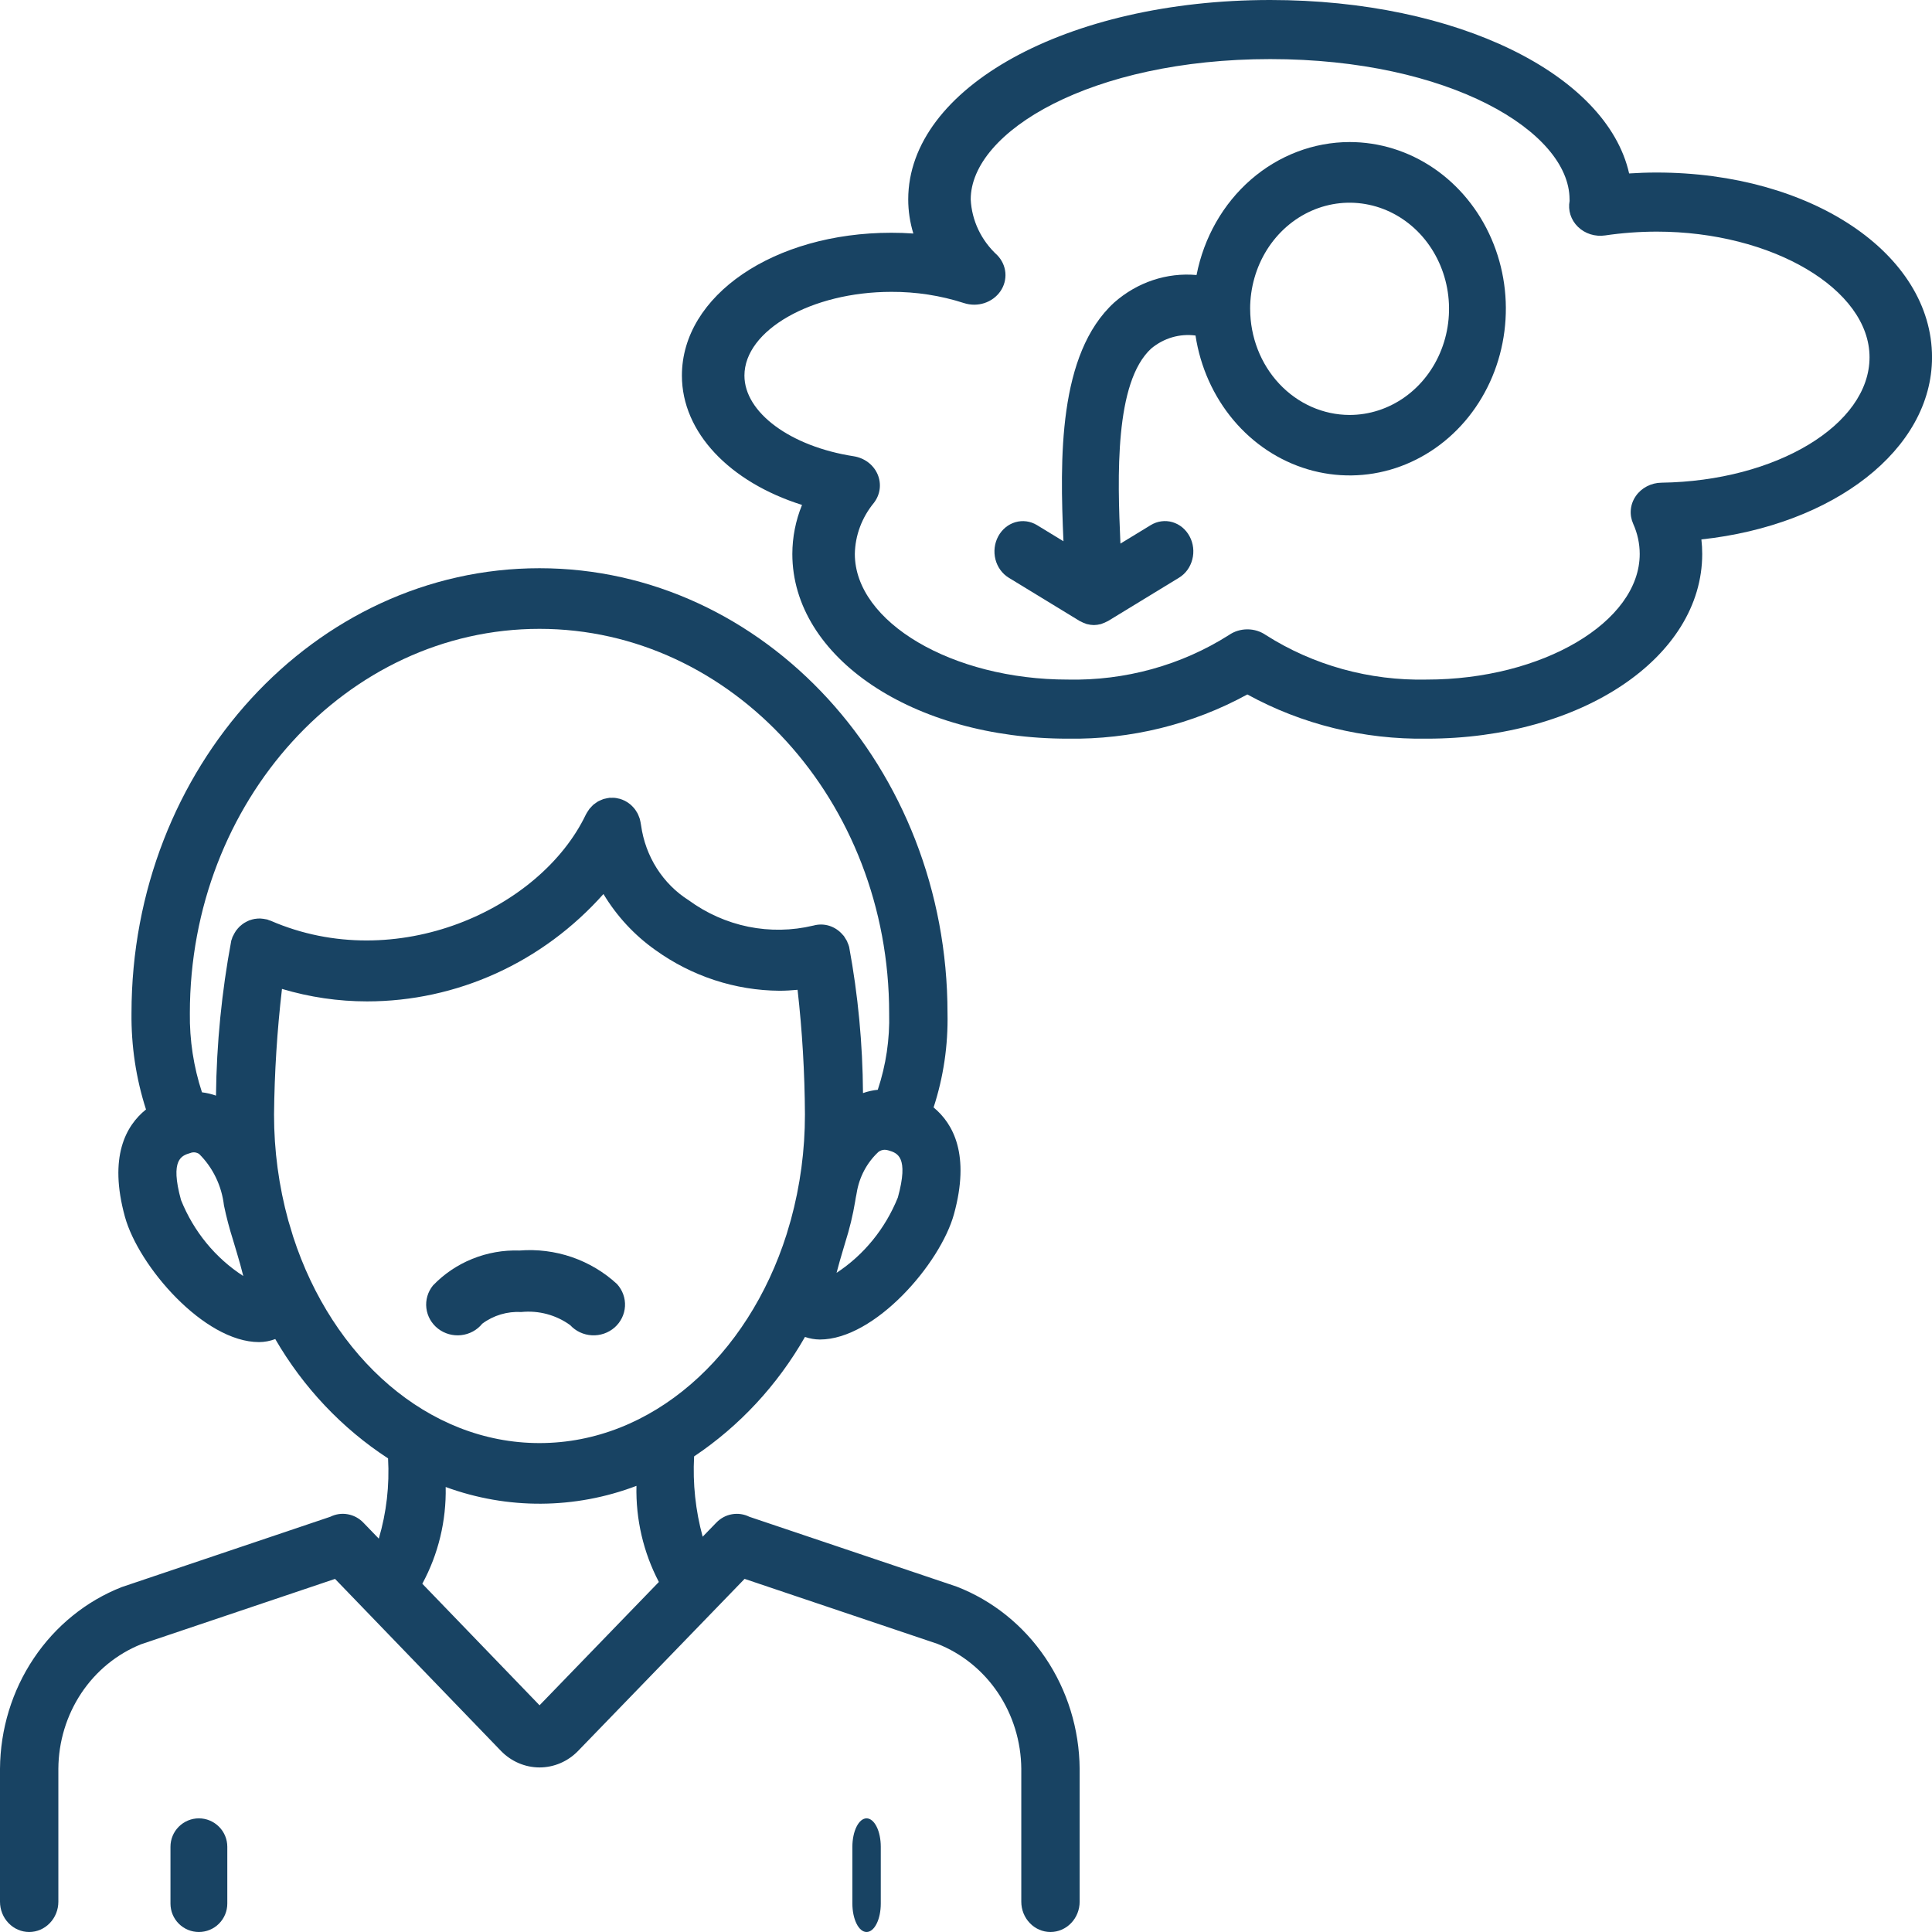 <?xml version="1.0" encoding="UTF-8"?>
<svg xmlns="http://www.w3.org/2000/svg" width="63" height="63" viewBox="0 0 63 63" fill="none">
  <path d="M28.258 59.294C28.135 59.294 28.017 59.392 27.931 59.566C27.844 59.739 27.795 59.975 27.795 60.221V62.074C27.795 62.32 27.844 62.555 27.931 62.729C28.017 62.903 28.135 63 28.258 63C28.381 63 28.499 62.903 28.586 62.729C28.673 62.555 28.721 62.32 28.721 62.074V60.221C28.721 59.975 28.673 59.739 28.586 59.566C28.499 59.392 28.381 59.294 28.258 59.294Z" fill="#184363"></path>
  <path d="M7.412 62.074V60.221C7.412 59.975 7.314 59.739 7.14 59.566C6.966 59.392 6.731 59.294 6.485 59.294C6.239 59.294 6.004 59.392 5.83 59.566C5.656 59.739 5.559 59.975 5.559 60.221V62.074C5.559 62.32 5.656 62.555 5.83 62.729C6.004 62.903 6.239 63 6.485 63C6.731 63 6.966 62.903 7.14 62.729C7.314 62.555 7.412 62.32 7.412 62.074Z" fill="#184363"></path>
  <path d="M20.041 43.288C20.243 43.11 20.365 42.861 20.38 42.596C20.395 42.33 20.301 42.07 20.12 41.871C19.698 41.481 19.196 41.182 18.648 40.993C18.1 40.805 17.517 40.732 16.938 40.778C16.412 40.76 15.889 40.853 15.402 41.05C14.916 41.246 14.478 41.542 14.118 41.918C13.949 42.127 13.872 42.392 13.903 42.656C13.935 42.921 14.072 43.162 14.285 43.327C14.498 43.492 14.77 43.568 15.04 43.537C15.31 43.507 15.557 43.373 15.726 43.164C16.09 42.892 16.543 42.757 17 42.783C17.567 42.726 18.135 42.879 18.593 43.211C18.774 43.408 19.029 43.528 19.3 43.542C19.572 43.557 19.838 43.465 20.041 43.288Z" fill="#184363"></path>
  <path d="M35.206 62.012V57.678C35.195 56.382 34.806 55.12 34.089 54.059C33.372 52.998 32.362 52.188 31.192 51.736L24.435 49.46C24.259 49.372 24.061 49.344 23.868 49.378C23.675 49.411 23.498 49.507 23.359 49.65L22.913 50.11C22.68 49.259 22.586 48.374 22.634 47.491C24.114 46.501 25.351 45.168 26.249 43.596C26.405 43.65 26.569 43.678 26.733 43.68C28.527 43.68 30.664 41.206 31.108 39.591C31.638 37.662 31.091 36.646 30.443 36.112C30.766 35.123 30.919 34.082 30.897 33.037C30.897 25.038 24.928 18.529 17.592 18.529C10.256 18.529 4.288 25.038 4.288 33.037C4.276 34.104 4.435 35.166 4.761 36.178C4.103 36.706 3.537 37.724 4.073 39.675C4.517 41.29 6.654 43.764 8.448 43.764C8.628 43.763 8.807 43.729 8.976 43.665C9.891 45.243 11.151 46.577 12.654 47.556C12.704 48.44 12.602 49.327 12.352 50.173L11.848 49.651C11.71 49.507 11.531 49.412 11.338 49.378C11.145 49.343 10.947 49.372 10.77 49.46L3.971 51.752C2.81 52.208 1.81 53.018 1.101 54.076C0.392 55.133 0.009 56.389 0 57.678L0 62.012C0 62.274 0.1 62.525 0.279 62.71C0.457 62.896 0.699 63 0.952 63C1.204 63 1.446 62.896 1.624 62.71C1.803 62.525 1.903 62.274 1.903 62.012V57.678C1.908 56.798 2.168 55.94 2.649 55.215C3.131 54.491 3.811 53.934 4.601 53.617L10.925 51.486L16.335 57.094C16.669 57.439 17.121 57.633 17.592 57.634C18.063 57.634 18.515 57.441 18.85 57.096L24.28 51.485L30.562 53.601C31.362 53.914 32.052 54.471 32.541 55.198C33.03 55.926 33.296 56.791 33.303 57.678V62.012C33.303 62.274 33.403 62.525 33.582 62.71C33.76 62.896 34.002 63 34.254 63C34.507 63 34.749 62.896 34.927 62.71C35.106 62.525 35.206 62.274 35.206 62.012ZM29.278 39.048C28.87 40.061 28.173 40.919 27.279 41.506C27.341 41.261 27.42 40.995 27.484 40.779C27.512 40.689 27.538 40.597 27.565 40.506C27.703 40.071 27.811 39.626 27.886 39.175C27.896 39.1 27.911 39.026 27.926 38.952C27.929 38.936 27.932 38.92 27.935 38.903C28.017 38.385 28.268 37.912 28.645 37.562C28.704 37.518 28.774 37.494 28.846 37.492C28.889 37.493 28.932 37.5 28.973 37.513C29.257 37.598 29.645 37.714 29.278 39.048ZM17.592 20.506C23.879 20.506 28.994 26.127 28.994 33.037C29.017 33.886 28.891 34.733 28.623 35.536C28.459 35.553 28.297 35.589 28.141 35.644C28.131 34.043 27.98 32.446 27.689 30.875L27.688 30.872C27.674 30.823 27.656 30.775 27.634 30.728C27.628 30.715 27.625 30.7 27.619 30.687C27.6 30.652 27.58 30.619 27.557 30.586C27.544 30.566 27.533 30.543 27.518 30.523C27.507 30.509 27.493 30.497 27.482 30.484C27.365 30.345 27.212 30.243 27.042 30.189C26.872 30.136 26.691 30.134 26.52 30.183L26.517 30.183C25.822 30.349 25.101 30.361 24.401 30.219C23.701 30.076 23.037 29.781 22.454 29.354C22.039 29.091 21.685 28.736 21.417 28.315C21.149 27.893 20.974 27.415 20.905 26.915C20.904 26.907 20.902 26.9 20.901 26.892C20.897 26.859 20.89 26.828 20.884 26.797C20.878 26.763 20.87 26.73 20.861 26.698C20.855 26.676 20.845 26.656 20.837 26.635C20.823 26.595 20.806 26.556 20.787 26.518C20.781 26.507 20.773 26.497 20.767 26.486C20.741 26.441 20.713 26.399 20.681 26.359C20.676 26.353 20.671 26.349 20.666 26.343C20.629 26.3 20.589 26.26 20.545 26.223L20.535 26.216C20.488 26.178 20.437 26.145 20.384 26.118L20.38 26.115C20.375 26.112 20.37 26.111 20.366 26.109C20.317 26.085 20.266 26.065 20.214 26.049C20.195 26.044 20.175 26.041 20.156 26.037C20.085 26.018 20.011 26.011 19.937 26.016C19.916 26.016 19.896 26.013 19.875 26.015C19.869 26.015 19.863 26.018 19.856 26.019C19.82 26.023 19.784 26.031 19.748 26.04C19.722 26.046 19.695 26.05 19.67 26.059C19.64 26.069 19.612 26.083 19.583 26.095C19.555 26.108 19.526 26.119 19.499 26.134C19.474 26.149 19.451 26.167 19.427 26.184C19.4 26.201 19.374 26.221 19.348 26.241C19.327 26.26 19.308 26.282 19.288 26.303C19.264 26.326 19.241 26.352 19.219 26.378C19.203 26.399 19.189 26.422 19.175 26.445C19.153 26.476 19.133 26.509 19.115 26.543C19.112 26.549 19.108 26.554 19.105 26.56C17.623 29.658 12.913 31.799 8.826 30.024C8.808 30.016 8.789 30.013 8.77 30.006C8.751 30 8.734 29.989 8.715 29.984C8.702 29.98 8.689 29.98 8.676 29.977C8.646 29.97 8.616 29.965 8.585 29.961C8.552 29.956 8.519 29.952 8.486 29.951C8.459 29.95 8.432 29.952 8.404 29.953C8.369 29.955 8.334 29.959 8.3 29.965C8.275 29.969 8.251 29.976 8.226 29.982C8.191 29.991 8.157 30.002 8.124 30.014C8.1 30.024 8.077 30.035 8.054 30.047C8.022 30.062 7.992 30.078 7.962 30.097C7.939 30.111 7.917 30.128 7.895 30.145C7.868 30.165 7.842 30.187 7.817 30.21C7.796 30.23 7.777 30.252 7.758 30.273C7.735 30.299 7.714 30.325 7.694 30.352C7.677 30.377 7.662 30.403 7.647 30.429C7.629 30.459 7.613 30.489 7.599 30.521C7.593 30.532 7.586 30.542 7.581 30.555C7.573 30.574 7.57 30.595 7.563 30.614C7.557 30.634 7.548 30.651 7.542 30.67C7.23 32.337 7.062 34.029 7.043 35.727C6.895 35.674 6.741 35.638 6.586 35.619C6.313 34.788 6.179 33.915 6.191 33.037C6.191 26.127 11.306 20.506 17.592 20.506ZM7.933 41.609C7.025 41.023 6.315 40.157 5.903 39.133C5.536 37.798 5.924 37.683 6.207 37.598C6.254 37.579 6.305 37.573 6.354 37.578C6.404 37.584 6.452 37.602 6.494 37.63C6.943 38.075 7.229 38.668 7.303 39.308C7.382 39.687 7.481 40.062 7.598 40.431C7.638 40.571 7.679 40.709 7.722 40.846C7.794 41.087 7.874 41.365 7.933 41.609ZM9.558 40.323C9.528 40.224 9.499 40.125 9.469 40.025C9.446 39.951 9.424 39.878 9.402 39.805C9.092 38.679 8.935 37.513 8.936 36.342C8.95 34.973 9.036 33.606 9.195 32.247C10.097 32.517 11.031 32.654 11.97 32.654C13.418 32.654 14.85 32.343 16.177 31.741C17.503 31.139 18.695 30.257 19.678 29.153C20.113 29.876 20.689 30.497 21.368 30.977C22.559 31.834 23.971 32.297 25.42 32.307C25.617 32.307 25.813 32.294 26.008 32.276C26.161 33.625 26.241 34.983 26.248 36.342C26.249 37.505 26.094 38.663 25.788 39.782C25.755 39.895 25.721 40.01 25.687 40.123C25.675 40.163 25.664 40.203 25.652 40.243C24.389 44.227 21.253 47.057 17.592 47.057C13.955 47.057 10.837 44.265 9.558 40.323ZM17.594 55.607L13.771 51.644C14.293 50.682 14.556 49.592 14.533 48.489C16.548 49.228 18.747 49.215 20.754 48.452C20.729 49.545 20.981 50.626 21.485 51.586L17.594 55.607Z" fill="#184363"></path>
  <path d="M54.022 5.626C53.724 5.626 53.425 5.636 53.124 5.656C52.393 2.424 47.515 0 41.421 0C34.801 0 29.616 2.857 29.616 6.503C29.616 6.879 29.673 7.253 29.783 7.615C29.545 7.598 29.306 7.59 29.065 7.59C25.235 7.59 22.236 9.635 22.236 12.247C22.236 14.099 23.791 15.72 26.153 16.465C25.945 16.975 25.838 17.517 25.837 18.064C25.837 21.441 29.781 24.087 34.816 24.087C36.871 24.119 38.896 23.62 40.674 22.645C42.449 23.621 44.473 24.119 46.527 24.087C51.562 24.087 55.507 21.441 55.507 18.064C55.507 17.905 55.498 17.747 55.48 17.59C59.787 17.127 63.001 14.663 63.001 11.65C63.001 8.272 59.057 5.626 54.022 5.626ZM54.178 15.74C54.011 15.742 53.847 15.783 53.701 15.86C53.555 15.936 53.431 16.045 53.34 16.178C53.249 16.31 53.193 16.462 53.179 16.619C53.164 16.776 53.191 16.934 53.256 17.08C53.396 17.391 53.469 17.726 53.469 18.064C53.469 20.284 50.29 22.16 46.527 22.16C44.661 22.202 42.828 21.695 41.28 20.71C41.105 20.588 40.893 20.522 40.676 20.522C40.459 20.522 40.248 20.587 40.072 20.709C38.521 21.694 36.685 22.201 34.816 22.16C31.054 22.16 27.875 20.284 27.875 18.064C27.886 17.459 28.104 16.875 28.496 16.398C28.599 16.265 28.664 16.109 28.685 15.946C28.706 15.783 28.682 15.617 28.616 15.464C28.55 15.312 28.444 15.178 28.308 15.075C28.172 14.973 28.01 14.905 27.838 14.878C25.773 14.558 24.275 13.451 24.275 12.247C24.275 10.767 26.468 9.517 29.065 9.517C29.871 9.513 30.672 9.637 31.435 9.883C31.65 9.953 31.883 9.953 32.097 9.884C32.312 9.814 32.496 9.679 32.62 9.5C32.745 9.32 32.802 9.107 32.784 8.893C32.765 8.679 32.672 8.478 32.518 8.32C31.996 7.841 31.687 7.191 31.654 6.503C31.654 4.293 35.579 1.927 41.421 1.927C47.259 1.927 51.181 4.293 51.181 6.503C51.18 6.519 51.181 6.535 51.183 6.55C51.154 6.701 51.163 6.857 51.21 7.004C51.257 7.151 51.341 7.286 51.454 7.396C51.568 7.507 51.707 7.59 51.862 7.639C52.016 7.687 52.18 7.701 52.341 7.677C52.897 7.595 53.459 7.554 54.022 7.553C57.784 7.553 60.963 9.429 60.963 11.65C60.963 13.852 57.919 15.687 54.178 15.74Z" fill="#184363"></path>
  <path d="M44.008 4.632C42.837 4.634 41.701 5.066 40.792 5.855C39.884 6.645 39.257 7.744 39.018 8.968C38.049 8.881 37.086 9.202 36.335 9.863C34.498 11.541 34.56 14.981 34.678 17.65L33.813 17.122C33.599 16.993 33.347 16.959 33.11 17.028C32.873 17.097 32.672 17.264 32.55 17.491C32.428 17.718 32.396 17.988 32.46 18.241C32.525 18.494 32.681 18.709 32.894 18.839L35.21 20.252C35.221 20.259 35.234 20.262 35.246 20.268C35.294 20.295 35.345 20.317 35.398 20.334C35.41 20.338 35.421 20.346 35.433 20.349C35.44 20.352 35.448 20.351 35.455 20.353C35.524 20.371 35.594 20.381 35.665 20.382L35.669 20.382L35.669 20.382H35.675C35.746 20.381 35.817 20.371 35.886 20.353C35.893 20.351 35.899 20.351 35.906 20.349C35.918 20.346 35.929 20.338 35.942 20.334C35.994 20.317 36.045 20.294 36.094 20.268C36.105 20.262 36.118 20.259 36.129 20.252L38.445 18.839C38.551 18.775 38.644 18.689 38.719 18.586C38.793 18.484 38.848 18.366 38.88 18.241C38.913 18.116 38.921 17.985 38.906 17.856C38.891 17.727 38.852 17.602 38.791 17.49C38.731 17.377 38.65 17.278 38.554 17.198C38.458 17.119 38.347 17.06 38.23 17.026C38.112 16.992 37.99 16.983 37.869 17C37.748 17.016 37.632 17.058 37.526 17.122L36.536 17.726C36.438 15.554 36.342 12.46 37.541 11.364C37.743 11.196 37.975 11.072 38.223 10.999C38.47 10.927 38.729 10.907 38.984 10.941C39.14 11.965 39.568 12.92 40.217 13.694C40.865 14.467 41.708 15.025 42.645 15.304C43.582 15.582 44.574 15.569 45.503 15.265C46.433 14.96 47.262 14.379 47.892 13.588C48.522 12.797 48.926 11.83 49.057 10.802C49.189 9.774 49.042 8.727 48.633 7.785C48.225 6.843 47.572 6.046 46.753 5.487C45.933 4.928 44.981 4.632 44.008 4.632ZM44.008 13.531C43.149 13.53 42.325 13.165 41.717 12.517C41.109 11.869 40.767 10.99 40.766 10.073L40.765 10.069C40.766 9.385 40.956 8.716 41.312 8.147C41.669 7.578 42.175 7.135 42.768 6.873C43.361 6.611 44.013 6.543 44.642 6.677C45.271 6.81 45.848 7.14 46.302 7.624C46.755 8.108 47.064 8.725 47.189 9.396C47.314 10.067 47.25 10.763 47.004 11.395C46.759 12.028 46.343 12.568 45.81 12.948C45.276 13.328 44.65 13.531 44.008 13.531Z" fill="#184363"></path>
</svg>
